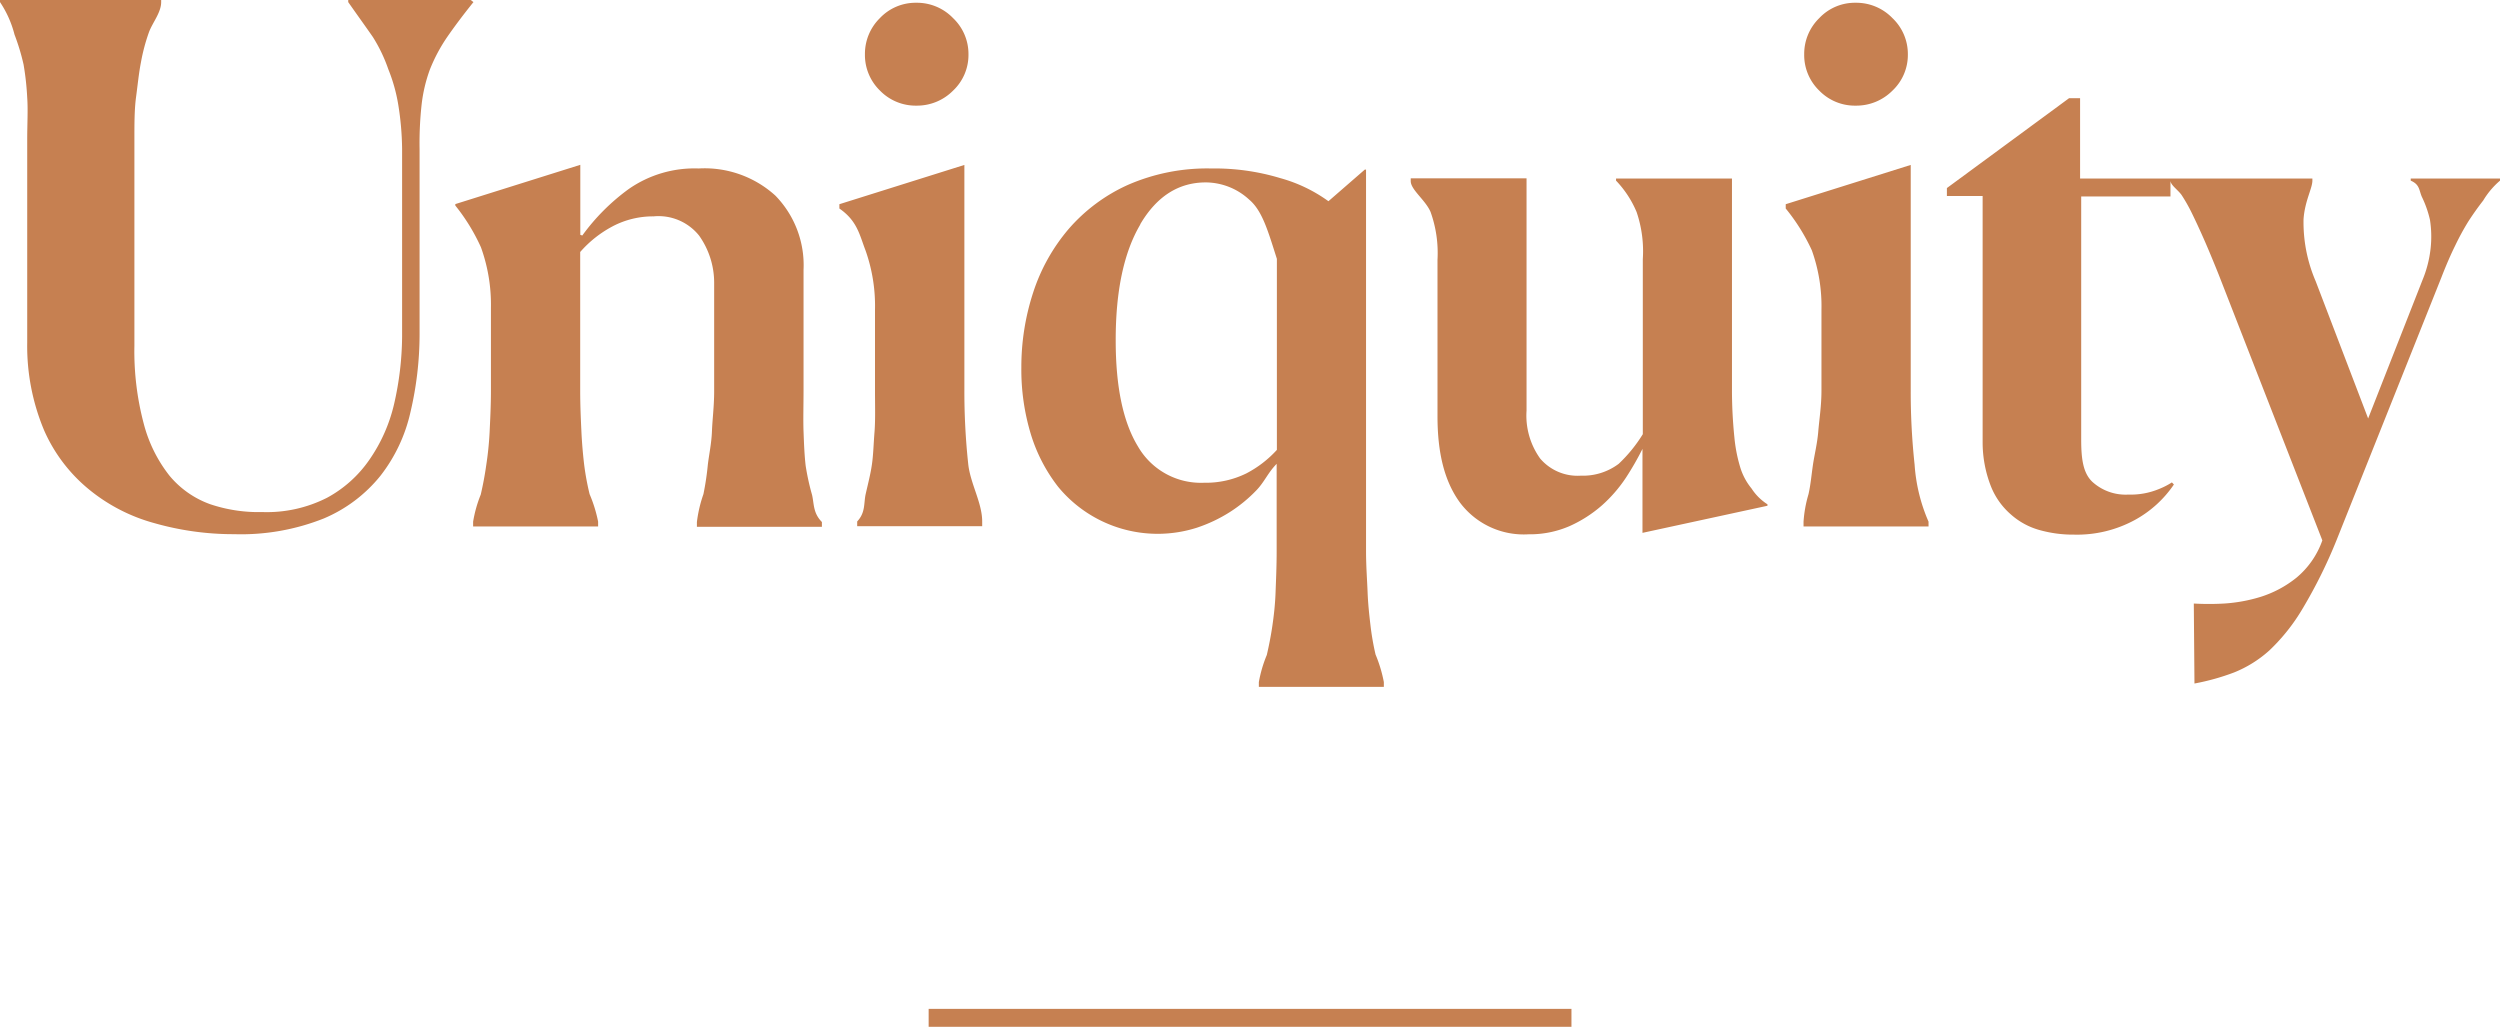 <svg viewBox="0 0 226 92.82" xmlns="http://www.w3.org/2000/svg"><g fill="#c68051"><path d="m42.55 0h-11.07v.19c.81 1.16 1.58 2.22 2.23 3.16a14 14 0 0 1 1.39 2.9 15 15 0 0 1 .9 3.2 26.47 26.47 0 0 1 .35 4v17a28 28 0 0 1 -.73 6.1 14.61 14.61 0 0 1 -2.22 5 11 11 0 0 1 -3.84 3.45 12 12 0 0 1 -5.85 1.29 13.68 13.68 0 0 1 -4.71-.71 8.51 8.51 0 0 1 -3.68-2.58 12.77 12.77 0 0 1 -2.32-4.68 25.49 25.49 0 0 1 -.85-7.07v-18.67c0-1.42 0-2.69.15-3.81s.25-2.16.44-3.13a17.05 17.05 0 0 1 .73-2.74c.32-.86 1.1-1.77 1.1-2.71v-.19h-14.57v.19a9.41 9.41 0 0 1 1.31 2.93 19.64 19.64 0 0 1 .82 2.71 25 25 0 0 1 .33 3c.08 1.08 0 2.35 0 3.81v18.36a19.68 19.68 0 0 0 1.54 7.93 14.37 14.37 0 0 0 4.1 5.36 15.93 15.93 0 0 0 5.85 3 26.06 26.06 0 0 0 7.23 1 20.2 20.2 0 0 0 8.09-1.42 13.11 13.11 0 0 0 5.13-3.87 14.48 14.48 0 0 0 2.7-5.72 30.75 30.75 0 0 0 .83-7.1v-16.69a31.91 31.91 0 0 1 .18-4 13.7 13.7 0 0 1 .75-3.2 14.93 14.93 0 0 1 1.55-2.92c.65-.94 1.44-2 2.39-3.18zm30.28 42.09c-.11-.95-.15-2-.19-3.07s0-2.36 0-3.78v-10.84a9 9 0 0 0 -2.55-6.72 9.51 9.51 0 0 0 -6.93-2.45 10.39 10.39 0 0 0 -6.34 1.87 18.91 18.91 0 0 0 -4.18 4.19l-.18-.06v-6.33l-11.3 3.55v.13a17.47 17.47 0 0 1 2.32 3.78 15.26 15.26 0 0 1 .9 5.46v7.49c0 1.42-.07 2.68-.12 3.78a29.4 29.4 0 0 1 -.31 3c-.13.93-.3 1.8-.49 2.62a11.52 11.52 0 0 0 -.69 2.45v.43h11.3v-.43a12.58 12.58 0 0 0 -.77-2.49 23.81 23.81 0 0 1 -.49-2.65c-.11-.93-.2-1.94-.25-3s-.11-2.34-.11-3.71v-12.53a10.28 10.28 0 0 1 2.93-2.32 7.83 7.83 0 0 1 3.7-.9 4.7 4.7 0 0 1 4.12 1.74 7.36 7.36 0 0 1 1.36 4.2v9.88c0 1.33-.16 2.54-.2 3.61s-.26 2.09-.37 3a25.07 25.07 0 0 1 -.4 2.68 12 12 0 0 0 -.59 2.52v.43h11.3v-.43c-.81-.82-.7-1.64-.89-2.45a21.86 21.86 0 0 1 -.58-2.65zm6.23-3.09c-.09 1.1-.11 2.11-.24 3s-.37 1.81-.56 2.65 0 1.67-.77 2.49v.43h11.3v-.43c0-1.68-1.06-3.4-1.26-5.17a61.22 61.22 0 0 1 -.35-6.72v-20.34l-11.3 3.55v.39c1.62 1.12 1.82 2.38 2.36 3.78a15 15 0 0 1 .86 5.37v7.29c0 1.4.04 2.64-.04 3.71zm3.78-29.45a4.59 4.59 0 0 0 3.32-1.36 4.43 4.43 0 0 0 1.39-3.29 4.47 4.47 0 0 0 -1.39-3.26 4.53 4.53 0 0 0 -3.32-1.39 4.44 4.44 0 0 0 -3.3 1.39 4.53 4.53 0 0 0 -1.35 3.26 4.49 4.49 0 0 0 1.36 3.29 4.5 4.5 0 0 0 3.29 1.36z"/><path d="m95.65 44a11.65 11.65 0 0 0 12.53 3.71 13.45 13.45 0 0 0 3-1.42 13 13 0 0 0 2.43-2c.71-.75 1-1.54 1.8-2.36v7.88c0 1.42-.06 2.68-.1 3.78s-.16 2.11-.29 3-.31 1.8-.5 2.62a11.64 11.64 0 0 0 -.72 2.45v.43h11.3v-.43a12.46 12.46 0 0 0 -.75-2.49 23.63 23.63 0 0 1 -.46-2.65c-.11-.93-.22-1.94-.26-3s-.14-2.33-.14-3.71v-34.48h-.11l-3.29 2.86a13.57 13.57 0 0 0 -4.36-2.09 20.48 20.48 0 0 0 -6.23-.87 17.91 17.91 0 0 0 -7.55 1.49 15.5 15.5 0 0 0 -5.36 4 16.81 16.81 0 0 0 -3.2 5.75 21.66 21.66 0 0 0 -1.06 6.75 20.11 20.11 0 0 0 .87 6.07 14.72 14.72 0 0 0 2.45 4.71zm7.43-23.73q2.23-3.78 5.92-3.78a5.83 5.83 0 0 1 3.92 1.55c1.19 1 1.7 2.82 2.51 5.36v17.27a9.93 9.93 0 0 1 -2.77 2.13 8.28 8.28 0 0 1 -3.8.84 6.57 6.57 0 0 1 -6-3.3q-2-3.29-2-9.55-.01-6.71 2.22-10.49z"/><path d="m158.34 44.16a5.54 5.54 0 0 1 -1-1.84 13.61 13.61 0 0 1 -.55-2.77 41.86 41.86 0 0 1 -.22-4.3v-19.11h-10.48v.19a9.27 9.27 0 0 1 1.86 2.84 11 11 0 0 1 .56 4.26v15.82a13.15 13.15 0 0 1 -2.18 2.68 5.37 5.37 0 0 1 -3.42 1.07 4.44 4.44 0 0 1 -3.68-1.55 6.66 6.66 0 0 1 -1.23-4.33v-21h-10.47v.25c0 .78 1.32 1.7 1.79 2.78a11 11 0 0 1 .63 4.33v14.16c0 3.23.6 5.81 2 7.75a7.2 7.2 0 0 0 6.24 2.91 9 9 0 0 0 3.7-.74 11.65 11.65 0 0 0 2.92-1.87 12.82 12.82 0 0 0 2.19-2.53 26.4 26.4 0 0 0 1.48-2.58v7.59l11.3-2.45v-.13a4.74 4.74 0 0 1 -1.44-1.43zm14.39-8.85v-20.4l-11.3 3.55v.39a17.51 17.51 0 0 1 2.36 3.78 15 15 0 0 1 .87 5.39v7.29c0 1.38-.2 2.62-.29 3.71s-.35 2.11-.48 3-.21 1.81-.4 2.65a11.33 11.33 0 0 0 -.45 2.49v.43h11.3v-.43a15.45 15.45 0 0 1 -1.26-5.16 61.22 61.22 0 0 1 -.35-6.69zm-4.98-25.76a4.6 4.6 0 0 0 3.33-1.36 4.43 4.43 0 0 0 1.39-3.29 4.47 4.47 0 0 0 -1.39-3.26 4.54 4.54 0 0 0 -3.33-1.39 4.42 4.42 0 0 0 -3.29 1.39 4.51 4.51 0 0 0 -1.36 3.26 4.47 4.47 0 0 0 1.36 3.29 4.48 4.48 0 0 0 3.29 1.36zm50.18 6.59v.19c.81.35.74.83 1 1.45a9.59 9.59 0 0 1 .74 2.1 9.82 9.82 0 0 1 .06 2.55 10.38 10.38 0 0 1 -.73 2.87l-4.92 12.53-4.74-12.4a13.48 13.48 0 0 1 -1.1-5.61c.11-1.64.8-2.8.8-3.49v-.19h-21v-7.26h-1l-11.04 8.12v.72h3.23v22.28a10.9 10.9 0 0 0 .74 3.94 6.57 6.57 0 0 0 1.83 2.58 6.5 6.5 0 0 0 2.55 1.39 11.18 11.18 0 0 0 3.13.42 10.92 10.92 0 0 0 5.52-1.33 10.14 10.14 0 0 0 3.52-3.2l-.18-.19a6.79 6.79 0 0 1 -1.2.61 6.64 6.64 0 0 1 -2.73.49 4.47 4.47 0 0 1 -3.27-1.16c-.81-.78-1-2-1-3.81v-21.98h8.07v-1.43c0 .39.66.82 1 1.29a15.08 15.08 0 0 1 .95 1.68q.49 1 1.06 2.29t1.36 3.26l9.36 24a7.71 7.71 0 0 1 -2.36 3.39 9.91 9.91 0 0 1 -3.2 1.71 14.2 14.2 0 0 1 -3.32.61 24.42 24.42 0 0 1 -2.74 0l.06 7.23a20.83 20.83 0 0 0 3.58-1 10.7 10.7 0 0 0 3.2-2 17.37 17.37 0 0 0 3-3.78 44.31 44.31 0 0 0 3.1-6.27l9.43-23.63q.65-1.68 1.26-2.91a22.83 22.83 0 0 1 1.2-2.2q.65-1 1.33-1.87a7.25 7.25 0 0 1 1.52-1.8v-.19zm-133.98 75.06h58.11v1.62h-58.11z"/></g></svg>